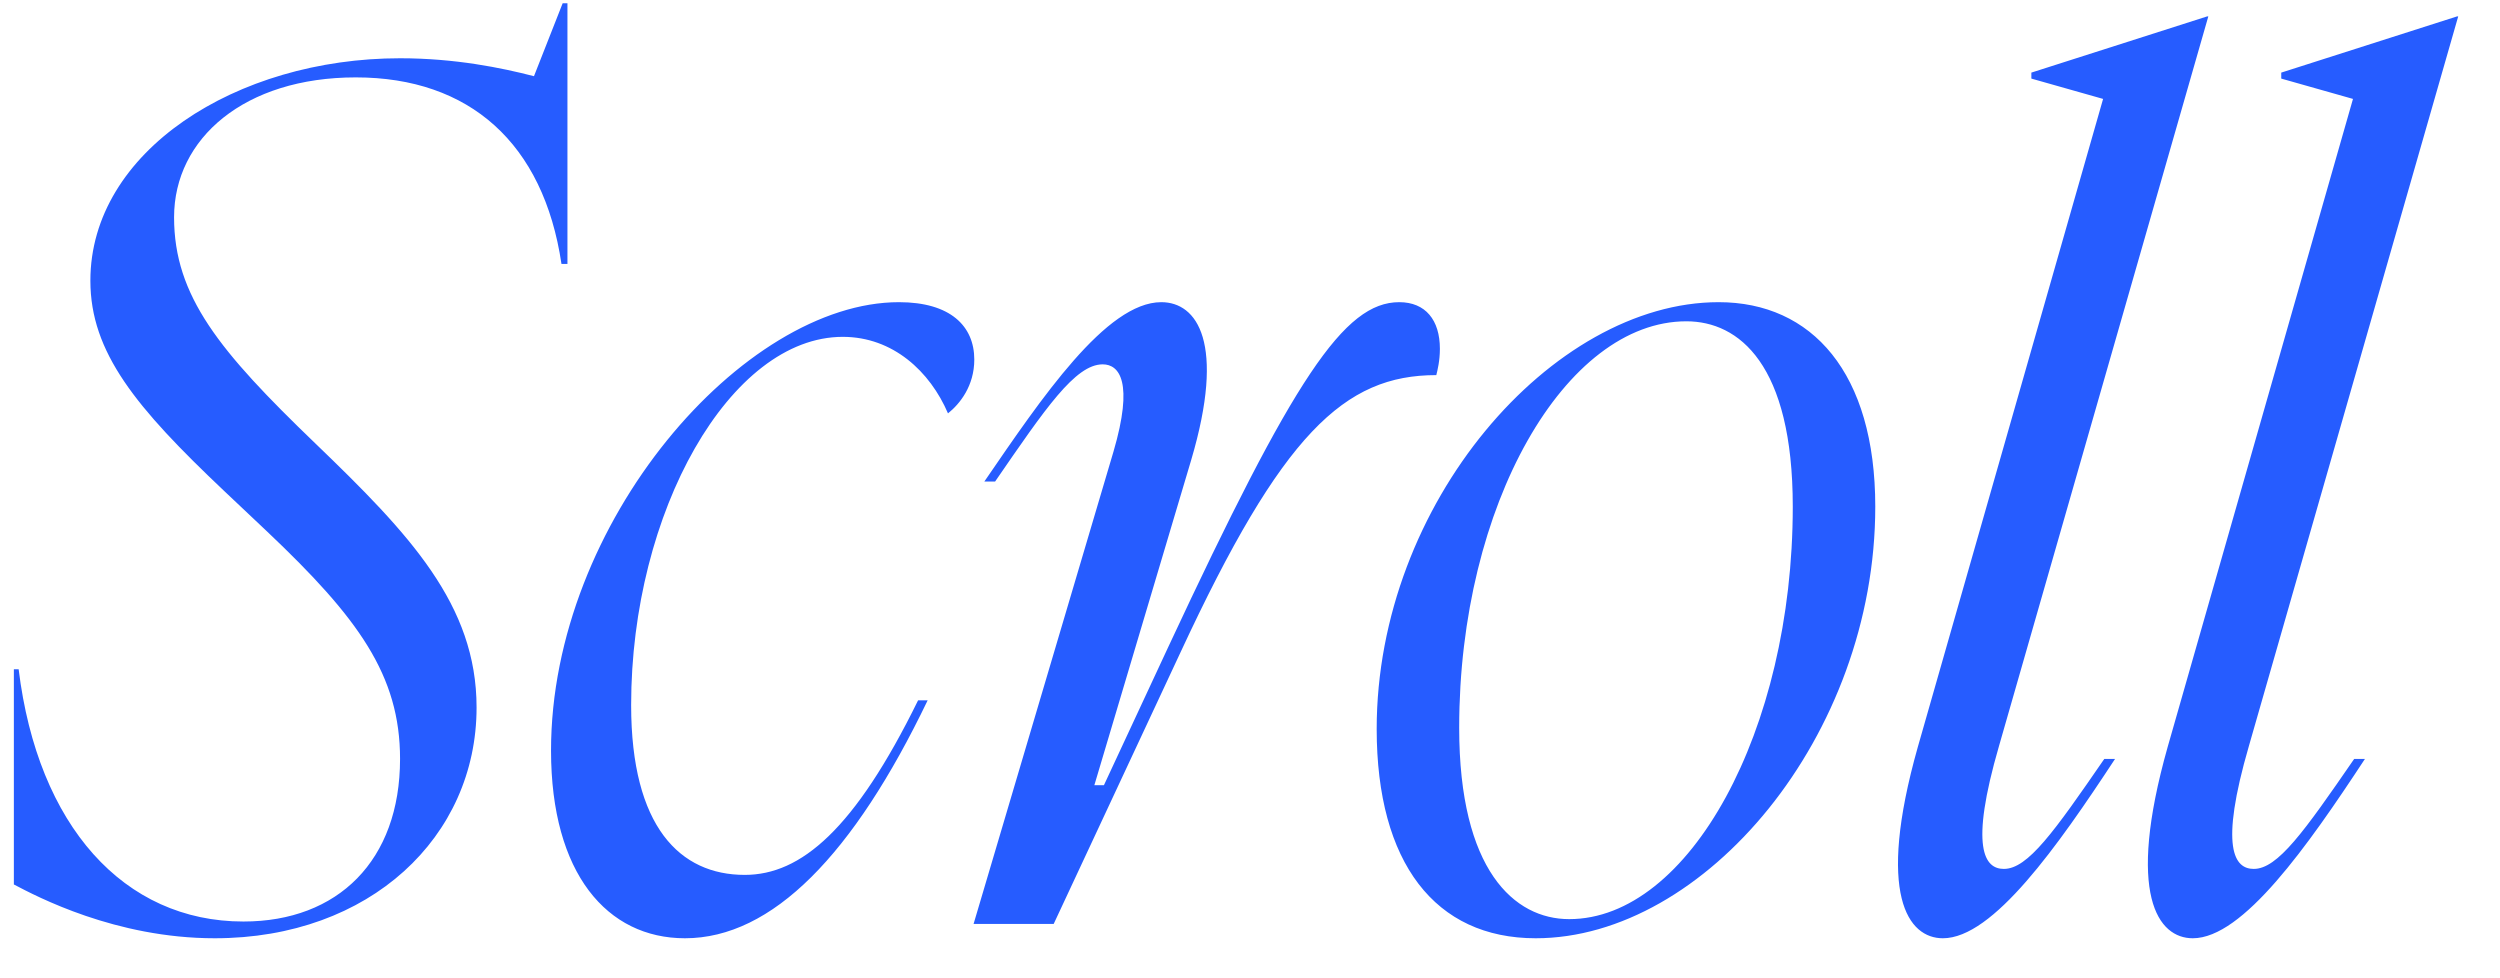 <svg width="46" height="18" viewBox="0 0 46 18" fill="none" xmlns="http://www.w3.org/2000/svg">
<path d="M9.825 1.402L10.353 0.06L10.441 0.06L10.441 4.856L10.331 4.856C10.001 2.634 8.637 1.424 6.547 1.424C4.501 1.424 3.203 2.546 3.203 3.998C3.203 5.45 4.039 6.462 5.799 8.156C7.537 9.828 8.769 11.126 8.769 13.018C8.769 15.394 6.811 17.264 3.951 17.264C2.125 17.264 0.673 16.494 0.255 16.274L0.255 12.314L0.343 12.314C0.695 15.196 2.279 16.956 4.479 16.956C6.217 16.956 7.361 15.834 7.361 13.964C7.361 12.424 6.591 11.368 4.919 9.784L4.127 9.036C2.499 7.496 1.663 6.484 1.663 5.164C1.663 2.788 4.347 1.072 7.361 1.072C8.373 1.072 9.231 1.248 9.825 1.402ZM10.139 13.81C10.139 9.608 13.681 5.56 16.541 5.56C17.487 5.56 17.927 6 17.927 6.616C17.927 7.1 17.663 7.43 17.443 7.606C17.113 6.836 16.431 6.198 15.507 6.198C13.439 6.198 11.613 9.41 11.613 12.974C11.613 15.218 12.515 16.098 13.703 16.098C14.737 16.098 15.727 15.262 16.893 12.886L17.069 12.886C15.705 15.724 14.209 17.264 12.603 17.264C11.173 17.264 10.139 16.076 10.139 13.81ZM20.488 8.31C20.862 7.034 20.598 6.704 20.29 6.704C19.784 6.704 19.234 7.518 18.31 8.86L18.112 8.86C19.168 7.32 20.356 5.56 21.368 5.56C22.028 5.56 22.556 6.308 21.918 8.464L20.136 14.448L20.312 14.448L21.5 11.896C23.81 6.946 24.734 5.56 25.746 5.56C26.23 5.56 26.494 5.89 26.494 6.418C26.494 6.638 26.45 6.814 26.428 6.902C24.734 6.902 23.59 7.98 21.72 12.006L19.388 17L17.914 17L20.488 8.31ZM34.505 9.322C34.505 13.546 31.359 17.264 28.257 17.264C26.409 17.264 25.331 15.878 25.331 13.414C25.331 9.256 28.565 5.56 31.623 5.56C33.339 5.56 34.505 6.858 34.505 9.322ZM26.849 13.392C26.849 16.01 27.861 16.912 28.873 16.912C31.073 16.912 32.987 13.458 32.987 9.322C32.987 6.704 31.997 5.912 31.029 5.912C28.807 5.912 26.849 9.278 26.849 13.392ZM35.288 13.744L38.697 1.82L37.377 1.446L37.377 1.336L40.611 0.302L40.633 0.302L36.783 13.722C36.233 15.614 36.52 15.988 36.871 15.988C37.312 15.988 37.795 15.306 38.719 13.964L38.917 13.964C37.861 15.57 36.673 17.264 35.749 17.264C35.111 17.264 34.517 16.472 35.288 13.744ZM39.885 13.744L43.295 1.82L41.975 1.446L41.975 1.336L45.209 0.302L45.231 0.302L41.381 13.722C40.831 15.614 41.117 15.988 41.469 15.988C41.909 15.988 42.393 15.306 43.317 13.964L43.515 13.964C42.459 15.57 41.271 17.264 40.347 17.264C39.709 17.264 39.115 16.472 39.885 13.744Z" fill="#265CFF"/>
</svg>
